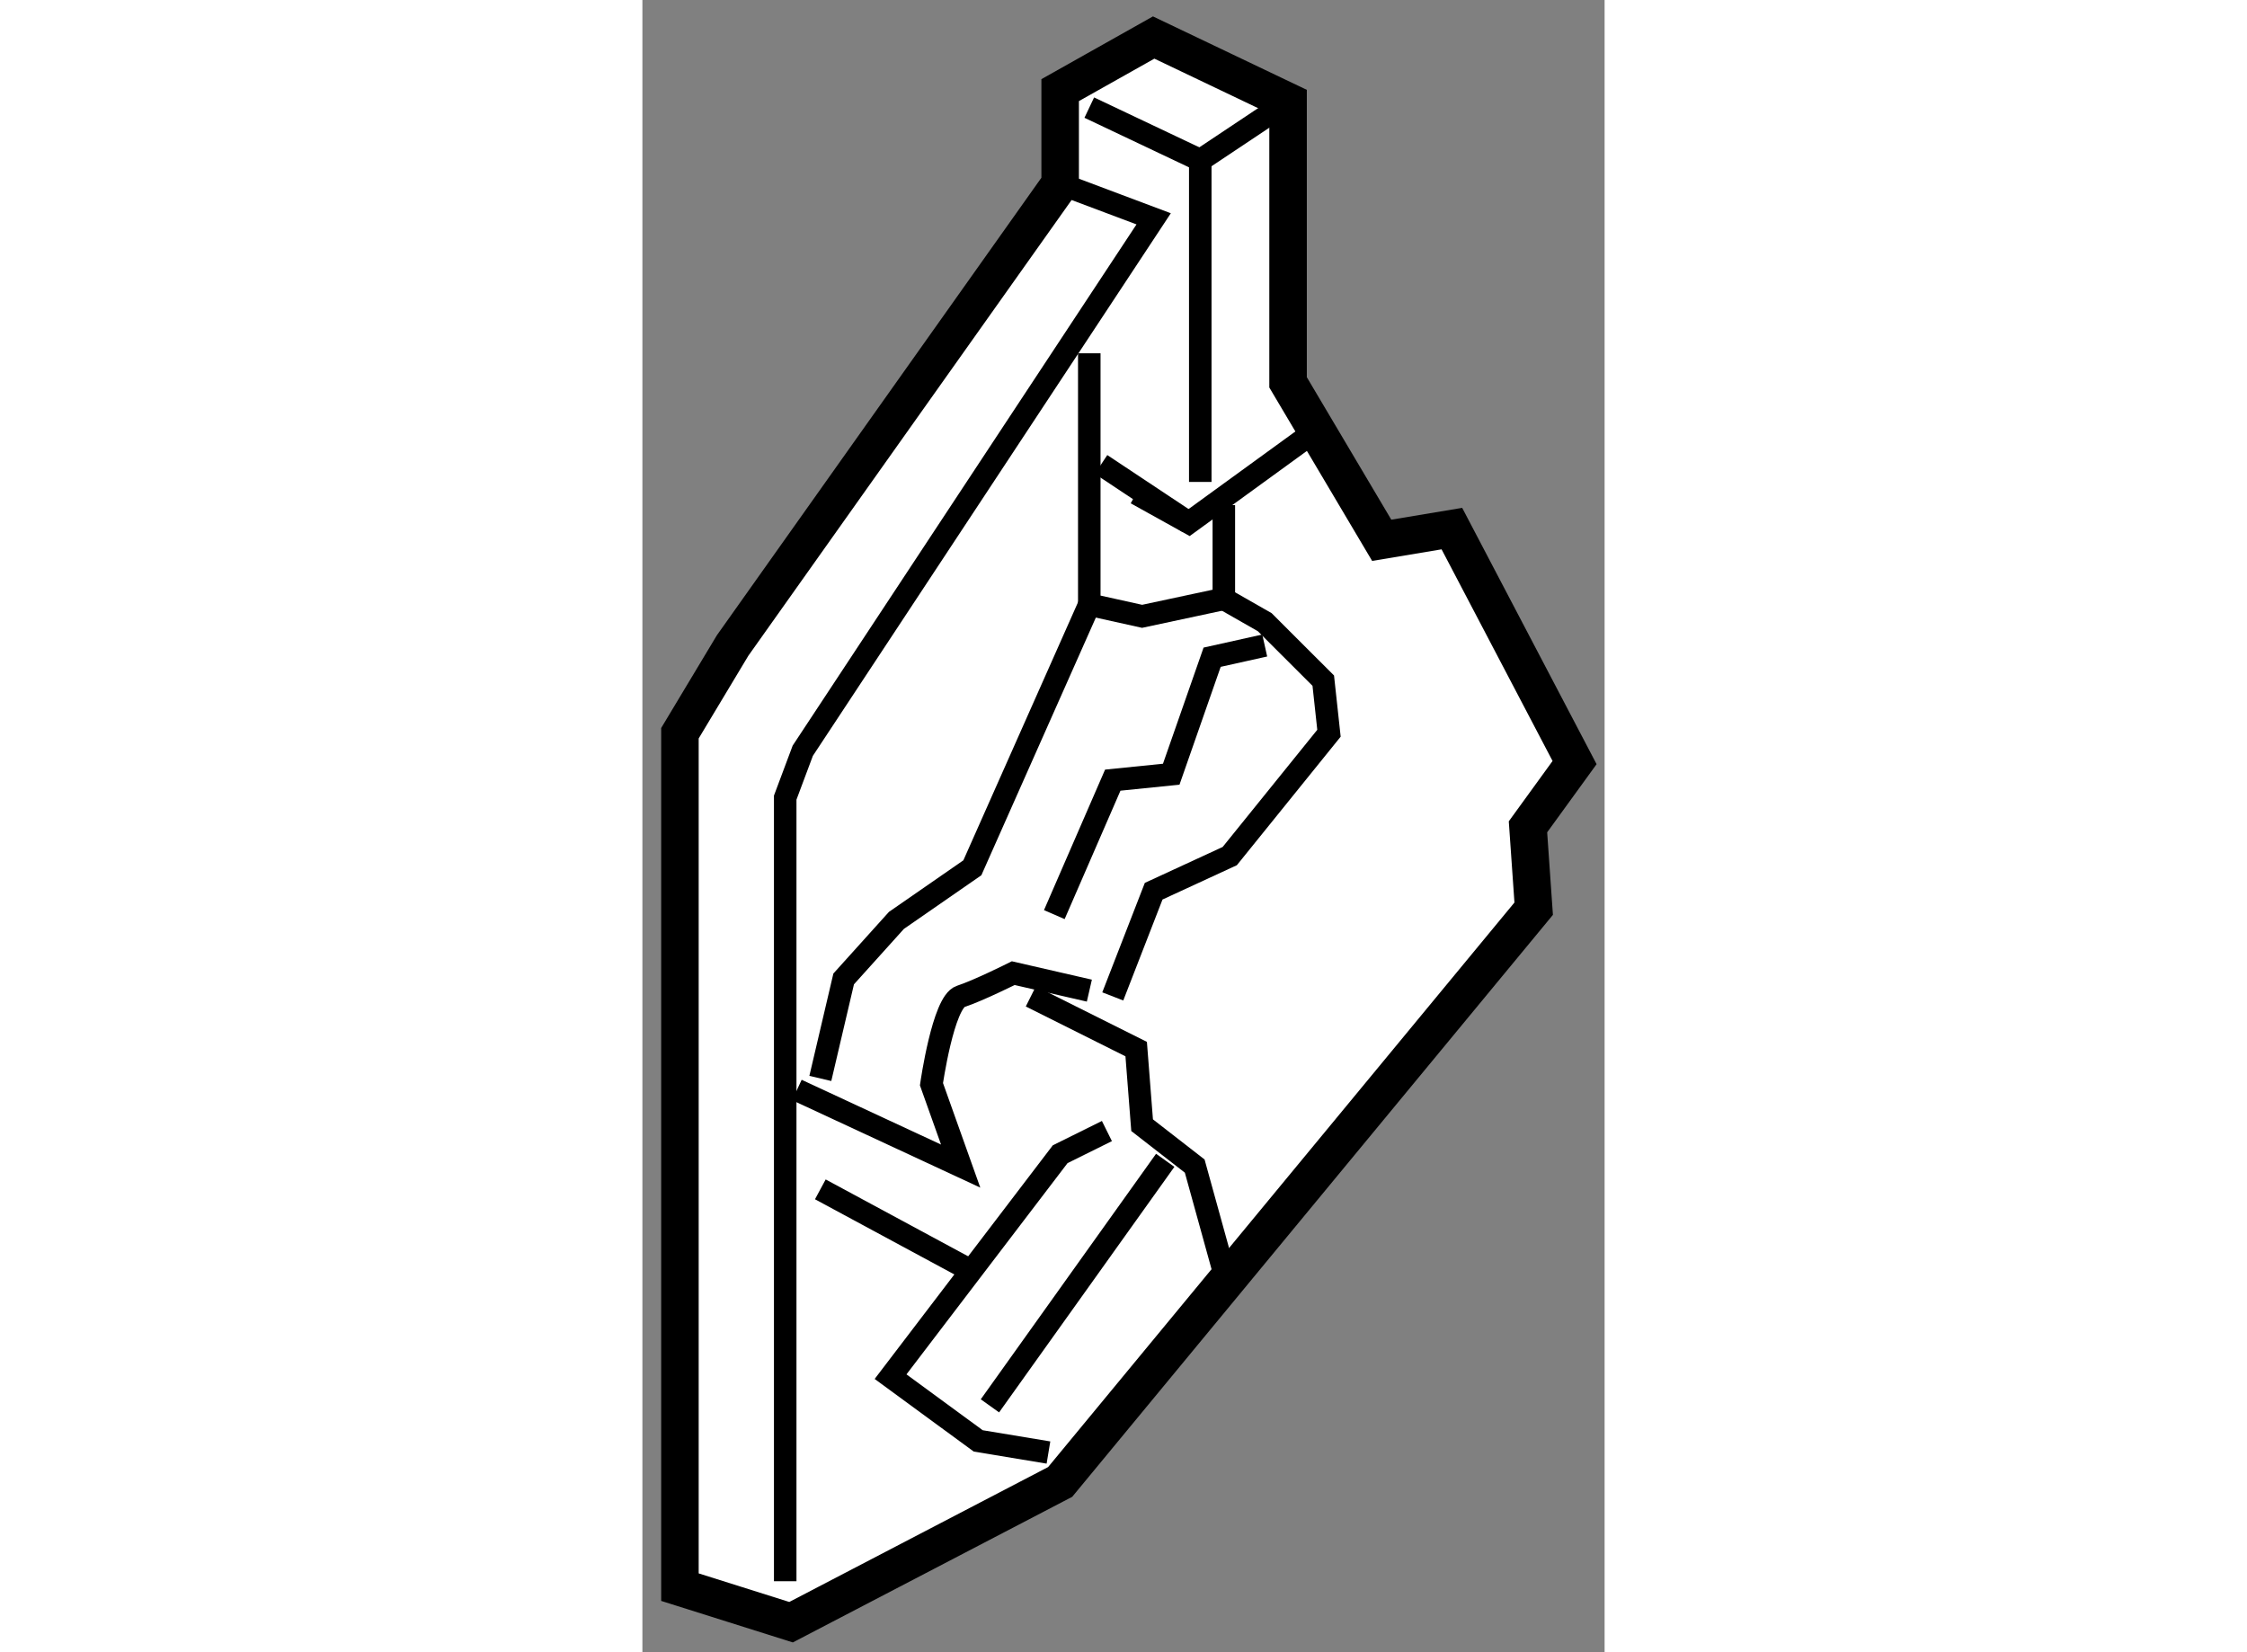 <?xml version="1.0" encoding="utf-8"?>
<!-- Generator: Adobe Illustrator 15.1.0, SVG Export Plug-In . SVG Version: 6.00 Build 0)  -->
<!DOCTYPE svg PUBLIC "-//W3C//DTD SVG 1.1//EN" "http://www.w3.org/Graphics/SVG/1.1/DTD/svg11.dtd">
<svg version="1.1" xmlns="http://www.w3.org/2000/svg" xmlns:xlink="http://www.w3.org/1999/xlink" x="0px" y="0px" width="244.8px"
	 height="180px" viewBox="212.485 137.267 12.822 22.017" enable-background="new 0 0 244.8 180" xml:space="preserve">
	
<rect x="212.485" y="137.267" width="12.822" height="22.017" fill="#808080" stroke="none"/>
	
<g><polygon fill="#FFFFFF" stroke="#000000" stroke-width="0.5" points="218.052,139.715 218.052,138.468 219.298,137.767 
				221.089,138.622 221.089,142.362 222.337,144.467 223.272,144.311 224.907,147.429 224.286,148.285 224.362,149.376 
				218.052,157.015 214.466,158.884 212.985,158.417 212.985,147.038 213.687,145.869 		"></polygon><polyline fill="none" stroke="#000000" stroke-width="0.3" points="218.44,141.975 218.44,145.324 219.144,145.48 
				220.233,145.247 220.233,143.998 		"></polyline><polyline fill="none" stroke="#000000" stroke-width="0.3" points="219.065,143.843 219.767,144.233 221.481,142.988 		"></polyline><polyline fill="none" stroke="#000000" stroke-width="0.3" points="218.44,138.701 219.919,139.402 219.919,143.689 		"></polyline><line fill="none" stroke="#000000" stroke-width="0.3" x1="219.919" y1="139.402" x2="221.089" y2="138.622"></line><polyline fill="none" stroke="#000000" stroke-width="0.3" points="214.856,151.638 215.167,150.312 215.87,149.532 
				216.882,148.831 218.44,145.324 		"></polyline><polyline fill="none" stroke="#000000" stroke-width="0.3" points="217.896,156.623 216.96,156.468 215.792,155.612 
				218.052,152.648 218.675,152.339 		"></polyline><polyline fill="none" stroke="#000000" stroke-width="0.3" points="217.661,150.545 219.065,151.247 219.144,152.261 
				219.845,152.806 220.233,154.209 		"></polyline><polyline fill="none" stroke="#000000" stroke-width="0.3" points="218.753,150.545 219.298,149.143 220.312,148.675 
				221.634,147.038 221.558,146.337 221.089,145.869 220.778,145.558 220.233,145.247 		"></polyline><line fill="none" stroke="#000000" stroke-width="0.3" x1="214.856" y1="153.116" x2="216.882" y2="154.209"></line><path fill="none" stroke="#000000" stroke-width="0.3" d="M214.544,151.792l2.182,1.014l-0.389-1.091c0,0,0.156-1.094,0.389-1.17
				c0.234-0.076,0.701-0.31,0.701-0.31l1.014,0.233"></path><polyline fill="none" stroke="#000000" stroke-width="0.3" points="217.974,149.455 218.753,147.663 219.532,147.584 
				220.077,146.025 220.778,145.869 		"></polyline><line fill="none" stroke="#000000" stroke-width="0.3" x1="217.116" y1="156.001" x2="219.452" y2="152.729"></line><line fill="none" stroke="#000000" stroke-width="0.3" x1="218.597" y1="143.456" x2="219.767" y2="144.233"></line><polyline fill="none" stroke="#000000" stroke-width="0.3" points="218.052,139.715 219.298,140.183 214.622,147.271 
				214.388,147.896 214.388,158.338 		"></polyline></g>


</svg>